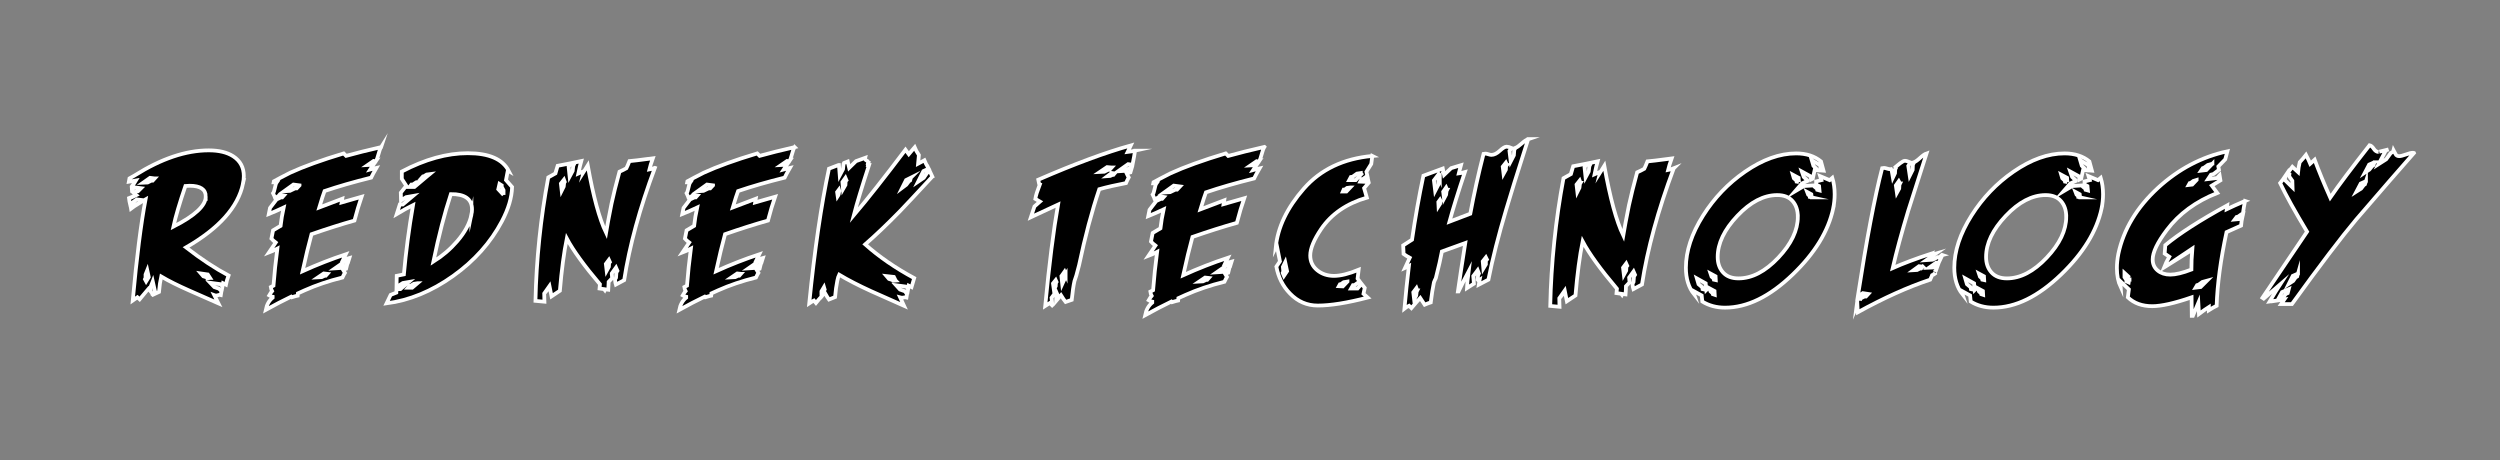 <?xml version="1.0" encoding="UTF-8"?><svg id="a" xmlns="http://www.w3.org/2000/svg" viewBox="0 0 1988.7 366"><rect x="0" y="0" width="1988.7" height="366" fill="#808080" stroke="none"/><defs><style>.b{stroke:#fff;stroke-miterlimit:10;stroke-width:3px;}</style></defs><path class="b" d="m193.301,146.154c-3.993,18.668-19.098,35.553-45.317,50.658,11.977,9.281,23.25,16.726,33.826,22.335-.971,2.59-1.674,5.018-2.104,7.283l-2.266-1.133-.486,2.589-1.133-1.78-8.578-1.133,3.237,3.399,3.722,1.294.971.972h1.133l-.647,4.046c-.433-.106-.81-.162-1.133-.162s-.971.162-1.942.486c-.541.217-1.242.161-2.104-.162l3.237,6.474c-7.663-3.346-15.375-6.742-23.144-10.196-9.063-3.99-16.508-7.713-22.335-11.167-.756,3.346-1.35,7.444-1.78,12.3-1.08.541-2.698,1.295-4.855,2.266l-.162-.161,1.78-2.913-1.702-7.607-1.858,4.693v3.075l-1.619-1.942c-.108.109-2.428,2.914-6.959,8.417l-1.78-1.619c-1.403.972-2.645,1.834-3.722,2.59,3.186-34.526,6.585-61.34,10.196-80.438l-2.914,1.619,1.133-.971-5.179-.647-5.341,3.884c-.433-1.833-.703-3.29-.81-4.37.106,0,2.048-.971,5.827-2.914l-2.266-1.942,2.266-1.133h1.295l2.428-2.428-5.018-.647-2.266,1.619-.162-2.266c1.51-1.942,2.643-3.561,3.399-4.855l-5.665.971.485-2.589c.647-.324,2.048-1.133,4.208-2.428,21.04-13.271,40.677-19.907,58.912-19.907,8.092,0,14.566,1.565,19.422,4.693,5.609,3.669,8.416,8.902,8.416,15.699,0,1.942-.218,3.993-.647,6.15Zm-82.704,15.537c-2.807,1.727-4.911,3.131-6.312,4.208-.109-.753-.217-1.401-.324-1.942l2.104-.162,4.208-2.104h.324Zm12.462-19.745l-3.723-.486-5.503,3.884,3.561-.162,2.914-1.457h1.133l1.619-1.78Zm-4.694,78.496l-1.219-5.503-1.371,3.398v2.752l-.486.971.971,1.78,2.104-3.398Zm45.317-64.091c0-5.718-4.263-8.578-12.786-8.578-1.08,0-2.213.056-3.399.162-4.64,13.595-7.824,24.386-9.549,32.369,17.156-8.74,25.733-16.723,25.733-23.953Zm3.399,64.739l-1.78-2.752-5.503-.809,1.942,2.266,2.589.81.486.809,2.266-.323Z"/><path class="b" d="m303.162,117.021c-.756,1.188-1.457,3.075-2.104,5.665-.647,2.589-1.351,4.479-2.104,5.665l-1.78-.324-4.694,3.237,3.075-.162,2.266-1.295c-1.189,1.727-2.266,3.346-3.237,4.855,1.078-.324,2.696-.701,4.855-1.133-1.942,3.346-3.346,5.935-4.208,7.769-13.919,3.454-26.275,7.015-37.063,10.682-.865,2.266-2.266,6.636-4.208,13.11,4.1-1.51,10.197-3.829,18.289-6.959l-.486,2.913c5.07-1.51,10.358-3.02,15.861-4.532-1.942,5.612-3.832,11.924-5.665,18.936-10.358,2.914-21.743,6.53-34.149,10.844-2.266,8.31-4.641,18.126-7.121,29.456,11.435-5.18,22.873-9.655,34.311-13.434-.541,1.08-1.241,2.536-2.104,4.37,1.078-.215,2.696-.647,4.855-1.295-.432,1.188-.756,2.266-.971,3.236l-2.914-.323-7.445,5.179,4.855-.323,3.884-1.942h.809l-.647,2.59-2.428.81c.324.541.81,1.35,1.457,2.427-.541.865-1.189,2.104-1.942,3.723-10.899,2.698-20.934,6.098-30.104,10.196-1.188.542-2.969,1.351-5.341,2.428l-.162,1.78c-1.08.218-2.645.647-4.693,1.295l-.485-.485c-6.259,3.02-13.003,6.527-20.231,10.521.862-4.214,2.696-7.455,5.503-9.724v-.65c-.756-.108-1.674-.485-2.751-1.133.862-1.512,1.618-2.647,2.266-3.403-.438-.757-.766-1.836-.983-3.242l2.119-1.101c.753-9.711,1.778-19.532,3.072-29.464-2.698,1.404-4.911,2.428-6.636,3.075,1.186-1.725,2.966-4.369,5.341-7.93-1.295-.972-2.428-1.996-3.399-3.075.324-1.51.753-3.723,1.295-6.636,1.725-1.077,3.722-2.266,5.988-3.561.539-4.747,1.348-9.602,2.428-14.566-4.102,1.942-8.04,3.669-11.815,5.179l.971-4.855c1.077-1.401,2.696-3.505,4.855-6.312l-.324-.647,1.457-.162,2.751-1.294h.971l1.295-1.457-3.237-.485-3.561,2.589c-.433-.862-1.027-2.157-1.78-3.884.539-.647,1.024-2.076,1.457-4.289.43-2.21.916-3.695,1.457-4.451h-2.428l.162-.809c2.914-1.619,7.228-3.884,12.948-6.797,10.788-4.962,24.978-10.088,42.566-15.375l1.942,1.942c7.769-2.157,17.047-4.476,27.838-6.959Zm-64.9,30.427l-4.855-.647-7.445,5.341,4.693-.324,4.046-1.942h1.295l2.266-2.428Zm22.173,70.403l-2.913-.323-4.532,3.075,2.913-.162,2.428-1.133h.809l1.295-1.457Z"/><path class="b" d="m407.359,148.763c-.217,8.323-2.913,17.399-8.092,27.231-8.957,16.969-21.93,31.502-38.924,43.605-16.994,12.103-34.61,19.343-52.843,21.72l3.237-6.731,4.532-1.806.162-2.792h3.075l6.636-5.665-4.693.81-3.561,2.266-1.295.162-.162.162.159-8.317,5.682-1.146c1.614-17.94,4.036-36.31,7.268-55.114-3.778,1.836-8.092,4.208-12.948,7.121l2.428-7.606h2.428l8.092-6.798-5.503.971-4.046,2.59-.162-6.15,4.37-5.503-3.561-5.502v-5.827c18.45-9.711,35.93-14.566,52.438-14.566,16.938,0,27.838,4.75,32.693,14.243l-.81-.485-1.457,7.619,4.855,5.51Zm-75.259,76.534l-2.913.485-2.428,1.457-.809.161-1.295,1.457h3.237l4.208-3.561Zm2.751-80.923l-3.723.647-2.751,1.78h-1.133l-1.457,1.942h3.884l5.179-4.37Zm6.959-5.827l-2.428.324-2.104,1.295-.809.162-1.133,1.295h2.751l3.723-3.075Zm33.179,32.369c.324-1.51.485-2.966.485-4.37,0-8.199-5.611-12.245-16.832-12.139-4.964,15.107-9.604,33.017-13.919,53.733,7.228-4.531,13.54-9.926,18.936-16.185,6.15-7.121,9.926-14.134,11.33-21.04Zm25.572-15.861v-3.723l-1.457-2.751v-1.133l-1.78-1.133-.971,4.208,4.208,4.532Z"/><path class="b" d="m520.943,133.53c-12.085,32.263-20.231,62.042-24.439,89.339-1.512.864-3.722,2.051-6.636,3.561-.217-.647-.432-1.995-.647-4.046l.81-1.457.324-4.208.809-1.295-1.133-2.59-3.399,4.694.324,3.722-2.751,2.914c0,1.512-.109,3.616-.324,6.312l-2.428-.323-.324.647-.647-.81-3.561-.485.324-3.399c-12.518-14.78-21.311-26.919-26.381-36.415-2.266,11.223-4.102,25.086-5.503,41.595-2.913,1.836-5.126,3.292-6.636,4.37-.324-1.619-.809-4.047-1.457-7.283-.109.217-1.565,1.941-4.37,5.179,0,2.266.053,4.423.162,6.474-3.131-.217-5.503-.433-7.121-.647.753-33.231,4.152-65.978,10.196-98.241,1.186-.647,3.02-1.671,5.503-3.075,0-.106.647-2.157,1.942-6.15,2.372-.43,5.988-1.133,10.844-2.104l-2.104,2.913.809,7.769,2.428-4.531.486-4.046.647-1.295-.486-1.133c1.295-.215,3.343-.647,6.15-1.295-.647,2.266-1.404,5.503-2.266,9.711.862-.43,2.319-1.024,4.37-1.78l-.162.647c.754-1.186,1.833-2.913,3.237-5.179,4.423,24.709,9.278,42.566,14.566,53.571.862-5.179,2.319-12.892,4.37-23.144,1.509-7.013,3.613-15.481,6.312-25.41,2.157-.971,3.99-1.886,5.502-2.751.647-1.295,1.457-3.182,2.428-5.665,1.725-.106,7.931-.862,18.613-2.266-1.295,3.669-2.213,6.636-2.752,8.901,1.295-.215,2.752-.647,4.37-1.294Zm-71.698,11.167l-.647-1.78-2.427,3.075.647,5.665,1.619-3.237.324-2.913.485-.81Zm35.93,63.768l-.809-1.78-2.428,3.236.647,5.503,1.781-3.236.162-2.914.647-.809Z"/><path class="b" d="m632.1,117.021c-.756,1.188-1.457,3.075-2.104,5.665-.646,2.589-1.35,4.479-2.104,5.665l-1.78-.324-4.693,3.237,3.075-.162,2.266-1.295c-1.188,1.727-2.266,3.346-3.237,4.855,1.077-.324,2.696-.701,4.855-1.133-1.942,3.346-3.346,5.935-4.208,7.769-13.919,3.454-26.274,7.015-37.062,10.682-.865,2.266-2.267,6.636-4.208,13.11,4.099-1.51,10.196-3.829,18.288-6.959l-.485,2.913c5.07-1.51,10.358-3.02,15.861-4.532-1.942,5.612-3.831,11.924-5.665,18.936-10.358,2.914-21.743,6.53-34.149,10.844-2.266,8.31-4.641,18.126-7.121,29.456,11.436-5.18,22.873-9.655,34.312-13.434-.541,1.08-1.242,2.536-2.104,4.37,1.077-.215,2.696-.647,4.855-1.295-.433,1.188-.756,2.266-.971,3.236l-2.913-.323-7.445,5.179,4.855-.323,3.884-1.942h.81l-.647,2.59-2.428.81c.324.541.81,1.35,1.457,2.427-.541.865-1.188,2.104-1.942,3.723-10.899,2.698-20.934,6.098-30.104,10.196-1.188.542-2.969,1.351-5.341,2.428l-.162,1.78c-1.08.218-2.645.647-4.693,1.295l-.485-.485c-6.259,3.02-13.004,6.527-20.231,10.521.863-4.214,2.696-7.455,5.503-9.724v-.65c-.756-.108-1.674-.485-2.751-1.133.862-1.512,1.618-2.647,2.266-3.403-.438-.757-.767-1.836-.983-3.242l2.119-1.101c.754-9.711,1.777-19.532,3.072-29.464-2.698,1.404-4.911,2.428-6.636,3.075,1.187-1.725,2.967-4.369,5.341-7.93-1.295-.972-2.428-1.996-3.398-3.075.323-1.51.754-3.723,1.295-6.636,1.725-1.077,3.723-2.266,5.988-3.561.538-4.747,1.348-9.602,2.428-14.566-4.102,1.942-8.039,3.669-11.815,5.179l.972-4.855c1.077-1.401,2.695-3.505,4.855-6.312l-.324-.647,1.457-.162,2.751-1.294h.972l1.295-1.457-3.237-.485-3.561,2.589c-.433-.862-1.027-2.157-1.78-3.884.538-.647,1.024-2.076,1.456-4.289.431-2.21.916-3.695,1.457-4.451h-2.428l.162-.809c2.913-1.619,7.228-3.884,12.947-6.797,10.788-4.962,24.978-10.088,42.565-15.375l1.942,1.942c7.769-2.157,17.047-4.476,27.838-6.959Zm-64.9,30.427l-4.855-.647-7.445,5.341,4.693-.324,4.047-1.942h1.295l2.266-2.428Zm22.173,70.403l-2.913-.323-4.532,3.075,2.913-.162,2.428-1.133h.81l1.295-1.457Z"/><path class="b" d="m741.638,140.489c-11.87,12.842-20.501,22.067-25.896,27.676-9.928,10.144-19.098,18.883-27.514,26.219,11.006,9.819,24.006,18.774,39.005,26.866-.433,1.619-1.133,3.993-2.104,7.122l-2.267-1.133-.485,2.751-1.133-1.942-8.416-1.133,3.075,3.398,4.046,1.457.647.971,1.133-.161-.647,4.046c-.433-.108-.809-.162-1.133-.162-.323,0-.918.106-1.78.324-.647.105-1.351.053-2.104-.162l3.075,6.636c-16.727-7.445-25.466-11.329-26.22-11.653-9.928-4.531-18.397-8.901-25.41-13.109-.541,1.08-1.026,2.698-1.456,4.855-.757,3.669-1.351,7.986-1.78,12.947-1.08.431-2.698,1.078-4.855,1.942-.865-1.188-1.998-3.02-3.399-5.503l-.646.81.161-2.266.485-.972-.576-1.941-2.013,3.398v4.208c-1.08,1.077-2.537,2.751-4.37,5.018l-1.618-1.942c-.647.301-1.89,1.057-3.723,2.266,4.314-42.664,9.549-78.379,15.699-107.147,3.236-1.292,5.771-2.261,7.606-2.908h.324l.647,8.254,2.589-4.855.485-4.37.324-.647,2.913-1.133c.215,1.188.592,2.86,1.133,5.018,1.187-1.186,3.02-2.966,5.503-5.341,3.128-1.077,5.556-1.942,7.283-2.589-.218.971.162,1.674,1.133,2.104.971.433,1.348,1.08,1.133,1.942h.324l-.324,1.618h.81c-5.611,17.156-9.658,30.483-12.139,39.976,10.788-12.73,24.492-30.104,41.109-52.115.971,1.404,1.833,2.59,2.589,3.561,1.401-1.725,2.967-3.561,4.694-5.503.753,1.836,1.886,3.884,3.398,6.15l-.647,6.959c1.077-.539,2.751-1.457,5.018-2.751.647,1.618,1.78,3.831,3.398,6.635l-4.208,1.942-4.208,8.416,4.531-3.075,2.752-4.046,1.618-.81.162-.971,2.266,4.855Zm-73.964,11.491l-.323-1.133-1.457,1.942.485,3.398c.647-.971,1.024-2.21,1.133-3.722l.162-.486Zm5.665-8.578l-.81-1.942-2.428,3.399.485,5.665,1.942-3.399.162-2.913.647-.809Zm39.167,79.79l-1.457-2.913-5.826-.647,1.941,2.266,2.59.81.81.647,1.942-.162Zm12.138-81.894l-3.884,1.942-3.075,6.15,3.237-2.428,2.104-2.751.971-.647.647-2.266Z"/><path class="b" d="m902.905,119.866c-.335,2.456-1.005,6.193-2.009,11.214l-3.515-.502-8.034,5.691,5.021-.334,4.353-2.176h1.506l-1.004,3.348-3.013.837c.557,1.229,1.114,2.289,1.674,3.18-1.005,1.899-1.731,3.405-2.176,4.519-8.146,1.564-15.231,3.18-21.257,4.854-5.916,17.52-11.272,37.659-16.068,60.423-.447,1.898-1.172,4.632-2.176,8.201-.335,1.005-.837,2.511-1.507,4.52-.782,3.46-1.507,8.426-2.176,14.896-1.229.447-2.846,1.004-4.854,1.674-1.004-1.227-2.233-3.013-3.682-5.356l-3.85,4.52.167-3.348,1.005-1.339-1.172-2.679-3.683,4.854.67,5.858-.168.167-1.841-1.841-3.683,2.343c3.235-33.585,6.638-60.478,10.21-80.675-7.364,3.347-14.562,6.695-21.592,10.042l2.846-8.536c1.005-.892,2.453-2.176,4.352-3.85-.781-.445-2.008-1.172-3.682-2.176.444-2.678,1.562-6.303,3.348-10.879-.113,0-.447-1.449-1.005-4.352,29.012-12.608,53.561-21.702,73.646-27.283-.67,1.452-1.507,3.18-2.511,5.189,1.896-.223,3.85-.557,5.858-1.004Zm-62.432,104.442l-.67-1.506-2.176,2.678.669,4.854,1.507-2.679.167-2.511.503-.837Zm7.196-6.192l-.836-2.009-2.511,3.515.669,6.36,1.674-3.682.335-3.181.669-1.004Zm36.656-84.86l-3.683-.335-5.69,3.85,3.515-.167,3.013-1.506h1.172l1.674-1.841Zm2.343,4.687l-2.343-.335-3.348,2.511,2.176-.167,1.841-.836h.67l1.004-1.172Z"/><path class="b" d="m1005.809,116.854c-.782,1.229-1.507,3.18-2.176,5.858-.67,2.678-1.396,4.632-2.177,5.858l-1.841-.335-4.854,3.348,3.18-.167,2.344-1.339c-1.229,1.786-2.344,3.46-3.348,5.021,1.114-.335,2.788-.725,5.021-1.172-2.009,3.46-3.46,6.138-4.353,8.034-14.394,3.572-27.172,7.255-38.329,11.047-.895,2.343-2.343,6.862-4.352,13.558,4.239-1.562,10.545-3.959,18.913-7.197l-.502,3.013c5.244-1.561,10.712-3.123,16.403-4.687-2.009,5.803-3.962,12.331-5.858,19.583-10.712,3.013-22.486,6.752-35.316,11.214-2.344,8.594-4.799,18.746-7.364,30.463,11.826-5.356,23.654-9.985,35.483-13.893-.56,1.117-1.284,2.623-2.176,4.52,1.114-.223,2.788-.67,5.021-1.339-.447,1.229-.782,2.343-1.005,3.347l-3.013-.334-7.699,5.355,5.021-.335,4.018-2.008h.837l-.67,2.678-2.511.837c.335.56.837,1.396,1.507,2.511-.561.895-1.229,2.176-2.009,3.85-11.271,2.79-21.649,6.306-31.132,10.545-1.229.56-3.07,1.396-5.523,2.511l-.168,1.841c-1.116.225-2.735.67-4.854,1.339l-.502-.502c-6.474,3.123-13.448,6.75-20.923,10.88.892-4.357,2.788-7.71,5.691-10.056v-.673c-.782-.112-1.731-.502-2.846-1.171.892-1.564,1.674-2.738,2.343-3.521-.452-.782-.792-1.898-1.017-3.353l2.191-1.138c.779-10.043,1.839-20.2,3.178-30.471-2.791,1.451-5.079,2.511-6.862,3.18,1.227-1.783,3.067-4.519,5.523-8.201-1.34-1.004-2.511-2.063-3.516-3.18.335-1.562.779-3.85,1.339-6.862,1.784-1.114,3.851-2.344,6.193-3.682.557-4.909,1.394-9.93,2.511-15.064-4.242,2.008-8.314,3.794-12.219,5.356l1.005-5.021c1.113-1.449,2.787-3.625,5.021-6.527l-.334-.67,1.506-.167,2.846-1.339h1.004l1.339-1.506-3.348-.502-3.682,2.678c-.447-.892-1.062-2.231-1.842-4.017.558-.67,1.06-2.147,1.507-4.436.444-2.286.946-3.821,1.507-4.603h-2.511l.167-.837c3.013-1.674,7.475-4.017,13.391-7.03,11.156-5.131,25.83-10.432,44.02-15.901l2.009,2.009c8.034-2.231,17.63-4.629,28.789-7.197Zm-67.118,31.467l-5.021-.669-7.699,5.523,4.854-.335,4.185-2.008h1.339l2.344-2.511Zm22.931,72.809l-3.013-.335-4.687,3.181,3.013-.168,2.511-1.172h.837l1.339-1.506Z"/><path class="b" d="m1091.64,124.051l-.837,6.36-3.851,6.193.837,3.85-1.171.167-2.511,1.841h-1.005l-1.004,2.009,3.85.167,2.176-2.343.67,3.013-3.683,4.352,2.176,7.532c-16.068,4.687-28.177,13-36.32,24.939-5.804,8.593-8.704,15.624-8.704,21.089,0,4.799,1.842,8.703,5.523,11.716,3.683,3.013,8.145,4.52,13.391,4.52,5.131,0,11.658-1.616,19.583-4.854l-.837,7.03,2.009,2.678-1.172.168-3.348,2.343h-1.172l-1.506,2.679h5.188l3.18-3.683,2.511,3.18-1.004,4.687,3.348,3.014c-16.293,4.239-29.516,6.359-39.669,6.359-8.594,0-15.958-3.18-22.094-9.54-5.69-5.801-9.317-12.943-10.879-21.424l2.846-4.185-2.511-12.721-.837,1.674c1.561-15.956,9.009-31.55,22.345-46.782,13.332-15.231,31.493-23.906,54.481-26.027Zm-67.788,91.664l-1.507-7.14-1.841,3.74.335,3.569-.502,1.19,1.004,2.38,2.511-3.74Zm48.037,8.26l-3.013.502-2.176,1.506-.837.168-.837,1.506,3.18.168,3.683-3.85Zm2.176-74.817l-2.511.334-1.841,1.339h-.837l-.67,1.506h2.846l3.013-3.18Zm9.875-11.716l-4.519.669-3.516,2.511-1.339.167-1.339,2.511h5.188l5.523-5.858Z"/><path class="b" d="m1215.633,110.661c-8.929,27.897-14.729,46.476-17.407,55.736-6.251,20.979-10.992,39.667-14.228,56.071-1.674.895-4.242,2.233-7.699,4.017.109-.892.335-2.176.67-3.85l-2.009,1.34c.335-.335.612-2.009.837-5.021l.669-1.339-1.004-2.679-3.515,4.687.502,6.026c-1.229.781-3.07,1.953-5.523,3.515.109-2.9.557-7.365,1.339-13.391-1.898,3.572-4.576,8.929-8.034,16.068h-.502c1.227-8.591,3.18-21.424,5.858-38.497-4.13,1.564-10.322,3.795-18.579,6.695-.895,4.912-2.511,11.996-4.854,21.257-.447.782-.95,1.899-1.507,3.348-.895,4.242-1.731,9.541-2.511,15.901-1.116.334-2.735.946-4.854,1.841-.895-1.339-2.066-3.123-3.516-5.356-1.674,1.786-4.017,4.462-7.029,8.034l-1.841-1.841c-1.564.725-2.791,1.449-3.683,2.176,1.004-11.214,2.176-22.429,3.515-33.643-.782.447-1.841.949-3.18,1.506.779-1.783,2.063-4.519,3.85-8.201-1.452-.779-3.07-1.783-4.854-3.013,0-1.562-.112-3.85-.334-6.862,3.013-2.009,5.355-3.515,7.029-4.52,2.565-17.517,5.578-34.479,9.038-50.882,3.458-1.227,8.592-3.123,15.399-5.691.334,1.786.669,3.46,1.004,5.021,1.227-1.227,3.123-3.013,5.69-5.356,1.674-.557,4.239-1.339,7.699-2.343-.446,1.452-1.004,3.627-1.673,6.528,1.673-.222,3.29-.557,4.854-1.004-5.26,15.697-9.345,28.834-12.253,39.41l16.584-6.329c2.902-15.603,6.42-31.482,10.553-47.642.557-.11,1.059-.167,1.506-.167.558,0,1.339.167,2.344.502,1.004.335,1.786.502,2.346.502,2.121,0,4.354-1.088,6.7-3.264,2.344-2.176,4.13-3.264,5.358-3.264,1.114,0,2.456.335,4.02,1.004l-1.673,2.343,1.004,8.369,2.511-4.854.335-4.352.837-1.339v-.167c1.227-.445,2.899-1.616,5.021-3.515,2.119-1.896,3.85-3.068,5.189-3.515Zm-88.208,120.343l-.67-1.841-2.511,3.348.67,5.857,1.674-3.347.335-3.014.502-1.004Zm17.909-89.713l-1.004-2.678-3.683,4.854,1.004,8.369,2.511-4.854.335-4.352.837-1.339Zm.67,18.579l-.503-1.004-1.339,1.841.168,3.348,1.171-1.841c0-.779.168-1.561.503-2.343Zm5.188-8.871l-.837-1.841-2.344,3.348.67,5.523,1.674-3.18.335-2.846.502-1.004Zm31.634,55.401l-.837-1.674-2.511,3.181.503,5.69,2.008-3.348v-2.845l.837-1.005Zm15.901-75.152l-.837-1.841-2.511,3.18.669,5.691,1.842-3.348.167-2.846.67-.837Z"/><path class="b" d="m1331.423,133.926c-12.498,33.366-20.922,64.162-25.273,92.392-1.564.895-3.85,2.121-6.862,3.683-.226-.67-.447-2.063-.67-4.185l.837-1.507.335-4.352.837-1.339-1.172-2.678-3.515,4.854.335,3.85-2.846,3.013c0,1.564-.112,3.74-.335,6.528l-2.511-.335-.335.669-.669-.837-3.683-.502.335-3.515c-12.945-15.286-22.039-27.84-27.282-37.66-2.344,11.606-4.242,25.943-5.691,43.017-3.013,1.898-5.301,3.404-6.862,4.519-.335-1.674-.837-4.185-1.506-7.532-.113.226-1.619,2.009-4.52,5.356,0,2.344.055,4.574.167,6.695-3.237-.225-5.69-.447-7.364-.67.779-34.367,4.294-68.231,10.545-101.597,1.227-.669,3.122-1.729,5.69-3.18,0-.11.67-2.231,2.009-6.36,2.453-.444,6.193-1.171,11.214-2.176l-2.176,3.013.837,8.034,2.511-4.687.502-4.185.67-1.339-.502-1.172c1.339-.222,3.457-.669,6.36-1.339-.67,2.343-1.452,5.691-2.344,10.042.892-.444,2.398-1.059,4.52-1.841l-.168.669c.779-1.227,1.896-3.013,3.348-5.356,4.574,25.554,9.596,44.02,15.064,55.401.892-5.355,2.397-13.332,4.519-23.934,1.562-7.252,3.737-16.011,6.528-26.278,2.23-1.004,4.127-1.951,5.69-2.845.67-1.339,1.507-3.29,2.511-5.858,1.783-.11,8.201-.892,19.248-2.343-1.339,3.795-2.288,6.862-2.845,9.206,1.339-.222,2.845-.669,4.519-1.339Zm-74.147,11.549l-.67-1.841-2.511,3.18.67,5.858,1.674-3.347.335-3.013.502-.837Zm37.157,65.946l-.837-1.841-2.511,3.348.67,5.69,1.841-3.348.168-3.013.669-.837Z"/><path class="b" d="m1458.263,165.895c-3.907,18.076-14.62,35.541-32.137,52.388-18.302,17.632-36.266,26.445-53.896,26.445-6.808,0-12.833-1.618-18.076-4.854l-.503-4.854-7.029-3.85,1.004,3.013c-4.352-5.466-6.527-12.554-6.527-21.257,0-13.166,4.574-27.003,13.725-41.509,8.813-13.947,19.918-25.551,33.309-34.814,14.06-9.708,27.617-14.562,40.672-14.562,8.034,0,14.617,2.121,19.751,6.36l2.009,7.365-2.177-.167-.502-4.185-6.695-4.017,1.34,4.52,2.678,2.678.335.837-2.009-.167-1.507,6.863-1.339.669-.334-2.511-7.03-3.85,1.507,4.352,2.845,2.678v.502l-4.352,2.009-5.356,6.193,7.03-4.185,8.034-.502.335,1.004,2.008,1.674.168.837,1.841.502-.335-3.515-2.343-1.171v-2.511l4.185-1.004-1.005-3.18,7.532,3.18,2.176-1.841c1.227,4.017,1.841,8.369,1.841,13.055,0,3.682-.392,7.477-1.171,11.382Zm-100.929,64.774l-.502-5.285-7.03-3.92,1.339,4.603,3.014,2.558.167,1.362,3.013.683Zm6.695,3.85l-.168-3.013-4.017-2.176.837,2.511,1.674,1.507.167.669,1.507.502Zm.837-11.716l-.168-3.013-4.017-2.176.837,2.511,1.674,1.506.167.837,1.507.335Zm65.276-50.425c0-5.118-1.396-9.263-4.184-12.436-2.791-3.172-6.863-4.76-12.219-4.76-10.712,0-21.286,5.51-31.718,16.529-10.436,11.02-15.65,21.925-15.65,32.721,0,5.011,1.423,9.102,4.269,12.273,2.846,3.173,6.946,4.758,12.302,4.758,10.713,0,21.257-5.482,31.635-16.445,10.377-10.963,15.565-21.843,15.565-32.641Zm.837-27.573l-.167-3.347-4.687-2.511.837,2.845,2.009,1.841.167.837,1.841.334Zm10.21,12.219l-.334-2.511-3.348-1.841.837,2.176,1.339,1.171v.669l1.506.335Z"/><path class="b" d="m1545.097,202.885l-3.013,6.36-1.841-.335-5.69,4.018,3.682-.168,3.013-1.506h.168l-1.507,4.184c-.447.113-.727.335-.837.67.11-.557.223-.109.335,1.339l-.67.335c0,.447-.363.727-1.088.837-.727.112-.978.28-.753.502l-1.507,3.348c-17.741,5.916-36.935,14.562-57.577,25.943-.112-1.116-.225-3.013-.335-5.69l-.669,1.506.837-6.36,1.841-.167,3.683-1.841h1.171l1.842-2.009-4.353-.67-4.017,2.846c7.029-45.414,13.5-79.503,19.416-102.267.557-.11,1.059-.167,1.506-.167.558,0,1.339.167,2.344.502,1.004.334,1.841.502,2.511.502.557,0,1.227-.11,2.008-.334l.168-.167-1.005,1.339,1.005,5.858,1.674-3.515.167-3.013.502-1.004-.335-.837c1.227-1.004,2.453-2.008,3.683-3.013,1.784-1.339,3.067-2.008,3.85-2.008.892,0,2.398.447,4.52,1.339l-1.842,2.678,1.172,7.867,2.344-4.687.167-4.017.67-1.339-.168-.502c1.339-.445,3.068-1.645,5.189-3.599,2.118-1.951,3.85-3.151,5.188-3.599-4.799,15.176-9.653,30.353-14.562,45.527-5.246,17.407-9.373,32.638-12.386,45.693,8.257-3.682,18.521-7.531,30.798-11.549l-.168.335c0,.225.223.335.67.335.67,0,1.562-.168,2.678-.502l-7.197,5.021,5.021-.334,4.018-2.009h1.506l1.507-1.507.669-.167Zm-65.109,34.981h-.167l-.335,1.005.502-1.005Zm31.467-91.889l-1.004-1.841-2.344,3.348.837,5.858,1.842-3.348.167-3.013.502-1.004Zm18.077,66.114l-3.013-.335-4.353,3.18,2.846-.167,2.344-1.172h.837l1.339-1.506Z"/><path class="b" d="m1671.769,165.895c-3.907,18.076-14.62,35.541-32.137,52.388-18.302,17.632-36.266,26.445-53.896,26.445-6.808,0-12.833-1.618-18.076-4.854l-.503-4.854-7.029-3.85,1.004,3.013c-4.352-5.466-6.527-12.554-6.527-21.257,0-13.166,4.574-27.003,13.725-41.509,8.813-13.947,19.918-25.551,33.309-34.814,14.06-9.708,27.617-14.562,40.672-14.562,8.034,0,14.617,2.121,19.751,6.36l2.009,7.365-2.177-.167-.502-4.185-6.695-4.017,1.34,4.52,2.678,2.678.335.837-2.009-.167-1.507,6.863-1.339.669-.334-2.511-7.03-3.85,1.507,4.352,2.845,2.678v.502l-4.352,2.009-5.356,6.193,7.03-4.185,8.034-.502.335,1.004,2.008,1.674.168.837,1.841.502-.335-3.515-2.343-1.171v-2.511l4.185-1.004-1.005-3.18,7.532,3.18,2.176-1.841c1.227,4.017,1.841,8.369,1.841,13.055,0,3.682-.392,7.477-1.171,11.382Zm-100.929,64.774l-.502-5.285-7.03-3.92,1.339,4.603,3.014,2.558.167,1.362,3.013.683Zm6.695,3.85l-.168-3.013-4.017-2.176.837,2.511,1.674,1.507.167.669,1.507.502Zm.837-11.716l-.168-3.013-4.017-2.176.837,2.511,1.674,1.506.167.837,1.507.335Zm65.276-50.425c0-5.118-1.396-9.263-4.184-12.436-2.791-3.172-6.863-4.76-12.219-4.76-10.712,0-21.286,5.51-31.718,16.529-10.436,11.02-15.65,21.925-15.65,32.721,0,5.011,1.423,9.102,4.269,12.273,2.846,3.173,6.946,4.758,12.302,4.758,10.713,0,21.257-5.482,31.635-16.445,10.377-10.963,15.565-21.843,15.565-32.641Zm.837-27.573l-.167-3.347-4.687-2.511.837,2.845,2.009,1.841.167.837,1.841.334Zm10.21,12.219l-.334-2.511-3.348-1.841.837,2.176,1.339,1.171v.669l1.506.335Z"/><path class="b" d="m1785.88,159.859c-.669,3.238-1.224,6.533-1.668,9.883v.335l-1.172.335-2.846,2.008-1.004.167-1.507,2.011,3.516-.335,2.678-2.343c-.56,2.568-.949,5.079-1.172,7.532-3.907,1.674-7.757,3.405-11.549,5.188-4.687,21.871-7.31,41.399-7.867,58.582-1.451.669-3.515,1.841-6.192,3.515v-2.511c-1.786,1.114-4.409,2.955-7.867,5.523l-.502-8.871-4.352,10.378h-.837c0-3.238-.058-8.146-.168-14.729-13.614,4.687-24.047,7.03-31.299,7.03-8.034,0-14.507-2.344-19.416-7.03l.837-6.36-6.862-6.527.335,4.854c-2.009-4.352-3.013-9.428-3.013-15.231,0-3.569.39-7.364,1.171-11.381,4.127-19.416,14.672-36.933,31.635-52.556,16.402-14.952,34.757-24.604,55.066-28.957l-1.673,6.36-5.523,5.691.502,2.678-4.353,3.347-2.008.502-2.344,3.515,7.197-.837,2.009-2.176.669,4.017-6.862,4.185,4.353,5.858c-17.018,6.695-30.396,16.516-40.135,29.458-7.5,9.933-11.25,17.742-11.25,23.433,0,3.683,1.317,6.611,3.954,8.787,2.636,2.176,5.973,3.265,10.011,3.265,4.263,0,9.873-1.34,16.829-4.018,0-5.131.223-10.377.673-15.733-.112.112-7.59,4.799-22.429,14.06,1.004-2.565,2.398-5.411,4.185-8.536l-3.683-2.511.502-6.695c11.047-9.147,27.45-19.692,49.209-31.633l-.335,3.015c3.458-1.676,8.309-3.857,14.557-6.541Zm-91.885,60.935l-4.017-3.683v3.348l1.506,2.344v1.004l1.842.837.669-3.85Zm53.394-77.663l-2.678.837-2.009,1.506-.837.167-.837,1.506,2.846-.334,3.515-3.683Zm8.201,80.173l-3.682,1.004-3.014,2.176-1.171.335-1.172,2.009,4.017-.502,5.021-5.021Zm4.352-93.061l-3.682,1.004-3.013,2.176-1.005.334-1.339,2.009,4.185-.502,4.854-5.021Z"/><path class="b" d="m1920.256,121.708c-10.268,11.622-25.554,29.22-45.861,52.797-11.941,14.19-29.014,36.65-51.217,67.379h-8.536l2.511-3.683-3.348.502,1.674-1.004,2.845-3.85,1.507-.67.837-3.18-5.356,2.343-3.682,6.695c-1.34.225-3.405.502-6.193.837,3.57-6.025,6.415-10.654,8.536-13.893-3.013,2.568-7.422,6.418-13.223,11.549l-1.004-.669,35.483-52.557c-9.708-16.177-16.85-29.065-21.424-38.664,1.448-1.784,2.845-3.682,4.185-5.691l-.503,3.18,6.193,6.026-.167-5.356-2.511-3.515.167-1.674-1.674-.669,4.018-5.188c1.004,1.004,2.511,2.4,4.519,4.184.223-2.453.67-5.076,1.339-7.867,1.784-1.896,3.458-3.85,5.021-5.858,1.562,3.013,2.679,5.356,3.348,7.03l3.515-3.18c3.348,9.038,7.475,19.081,12.387,30.128,6.694-9.708,17.127-23.6,31.299-41.677,1.114.23,2.231,1.182,3.348,2.851,1.114,1.671,2.398,2.505,3.85,2.505-.225,0,2.398-.67,7.867-2.009l-2.176.837-5.691,10.879,6.025-3.85,3.683-5.021,1.841-1.004.335-1.339c.558,1.004,1.088,2.066,1.59,3.18.503,1.117,1.478,1.673,2.93,1.673,1.114,0,2.9-.444,5.355-1.339,2.453-.892,4.295-1.339,5.523-1.339l.837.167Zm-92.225,95.907l-4.185,1.841-3.18,6.36,3.515-2.344,2.009-2.845,1.172-.67.669-2.343Zm54.063-73.479l-4.185,1.841-3.348,6.36,3.682-2.343,2.177-2.846.837-.502.837-2.511Zm6.694-15.064l-4.185,1.841-3.347,6.36,3.515-2.343,2.343-2.846,1.005-.669.669-2.343Z"/></svg>